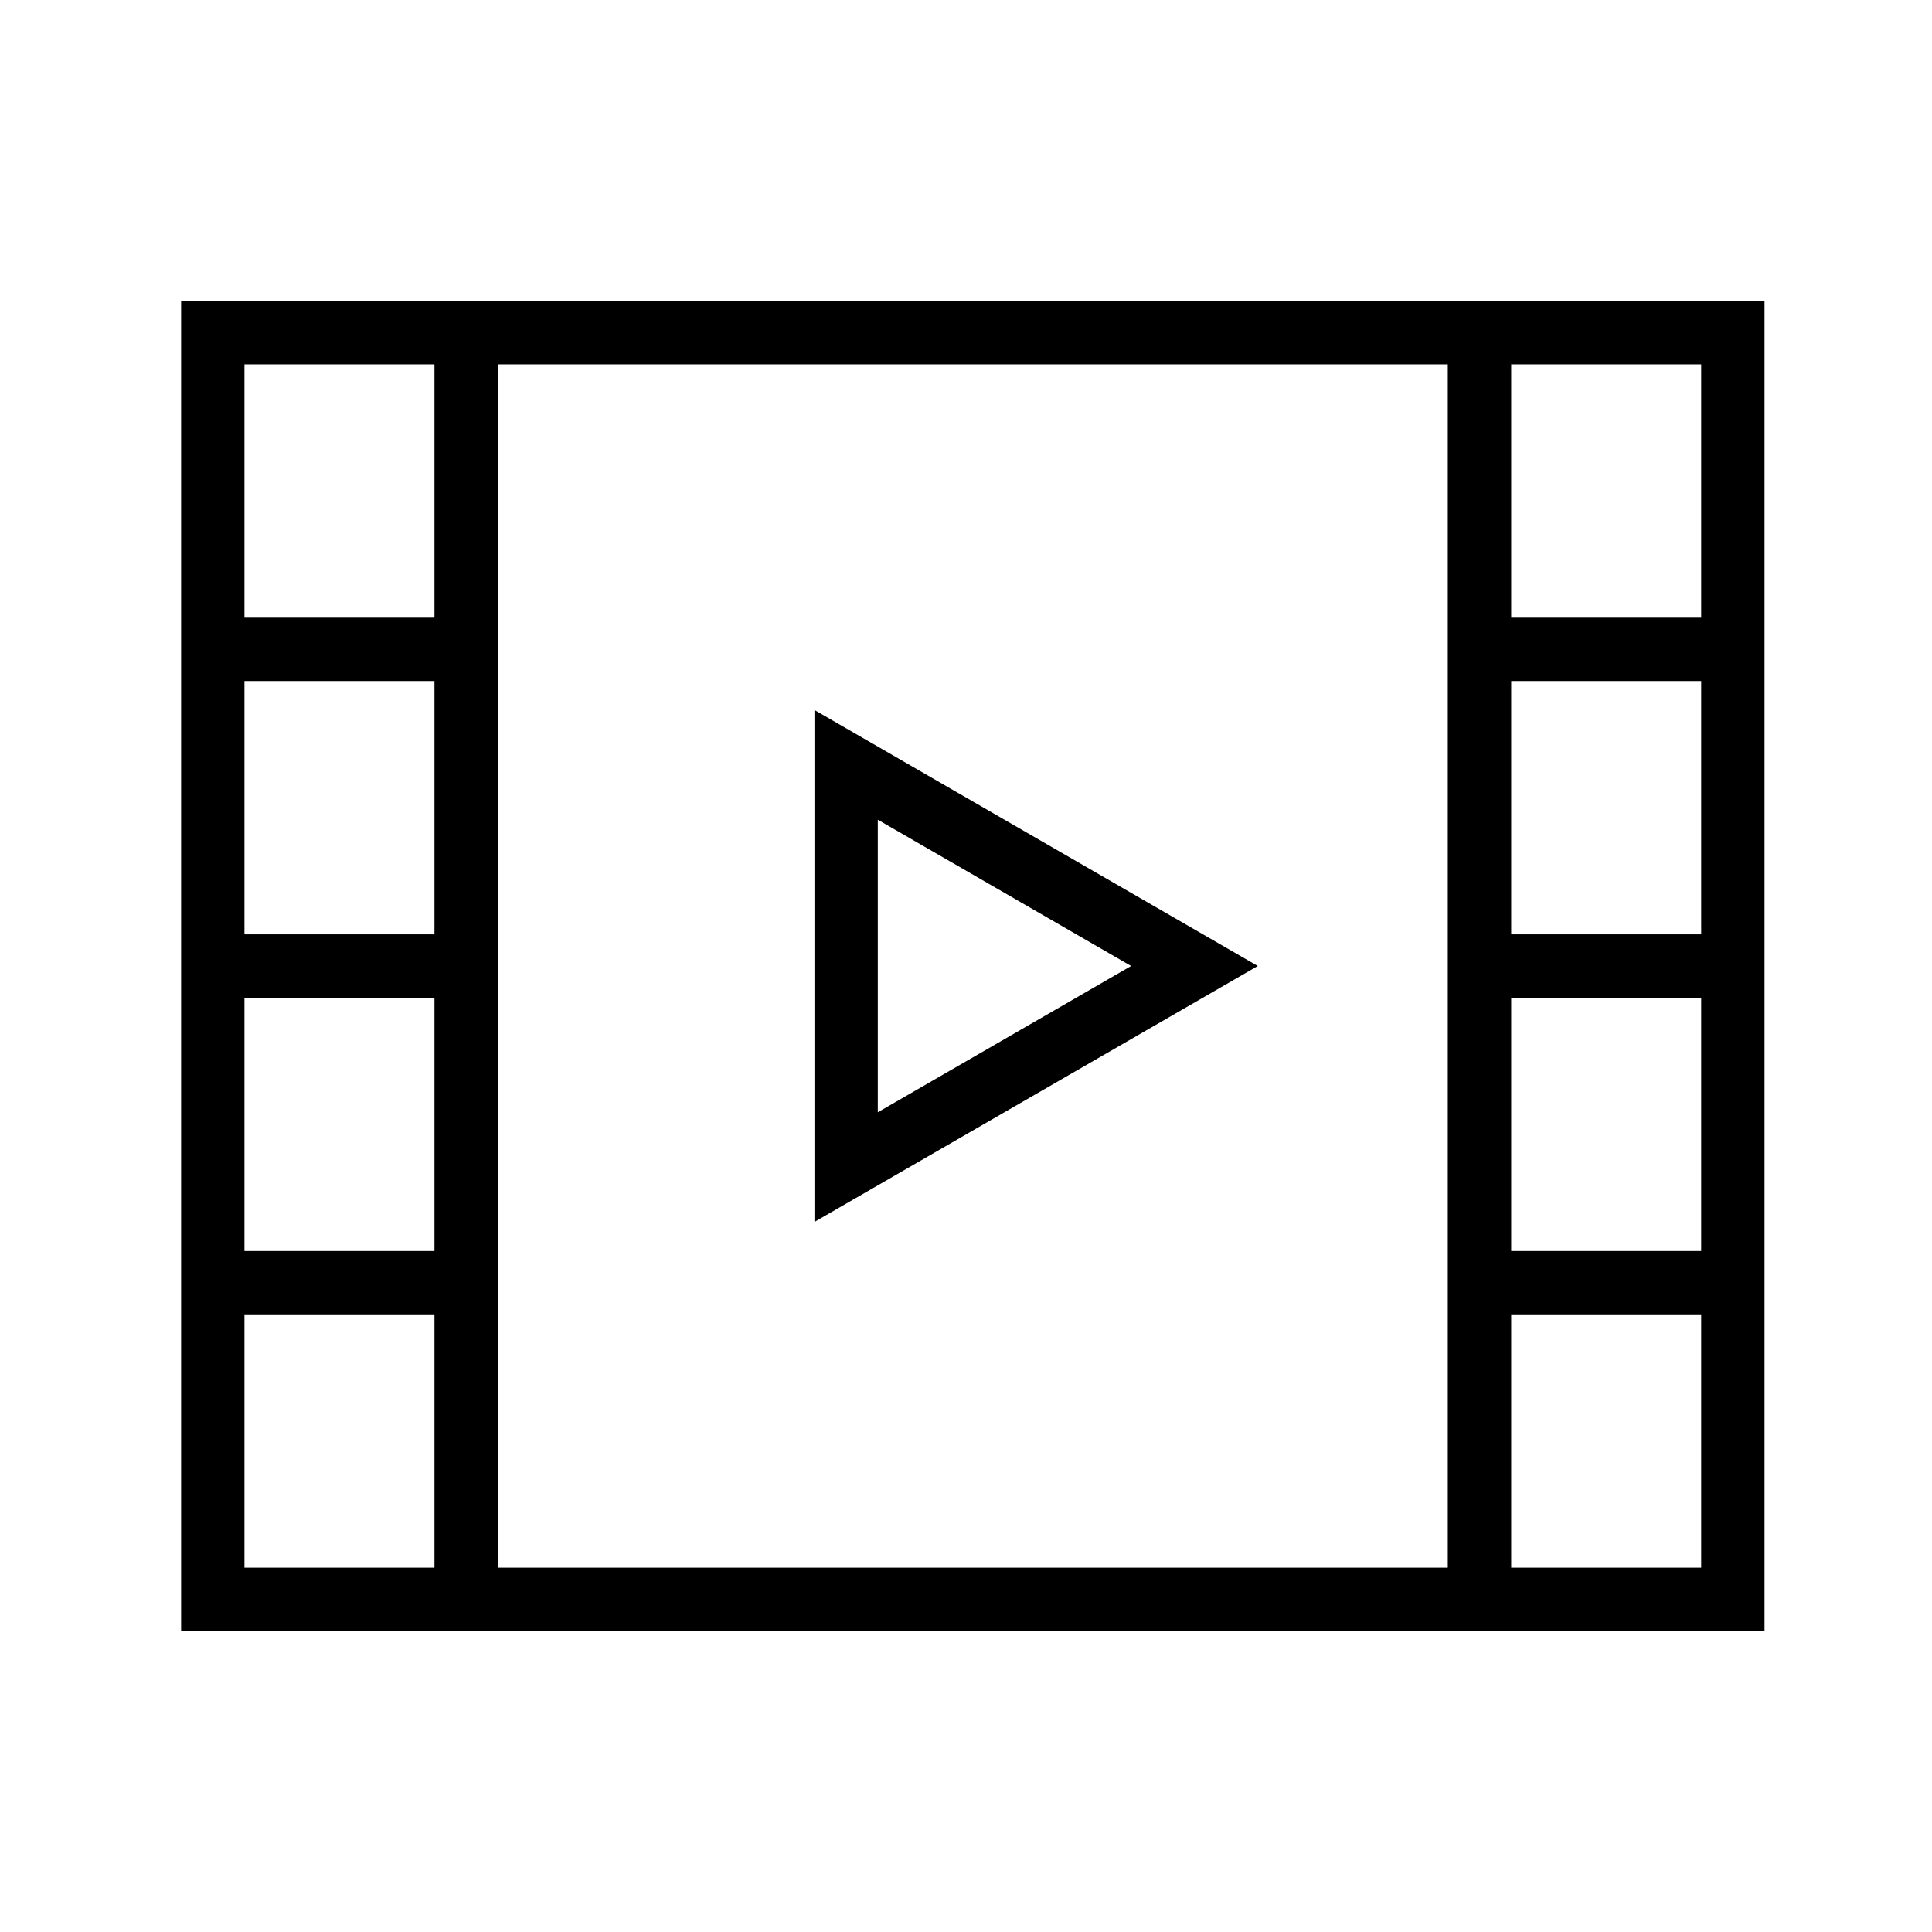<?xml version="1.0" encoding="utf-8"?>

<!DOCTYPE svg PUBLIC "-//W3C//DTD SVG 1.1//EN" "http://www.w3.org/Graphics/SVG/1.1/DTD/svg11.dtd">
<!-- Скачано с сайта svg4.ru / Downloaded from svg4.ru -->
<svg width="800px" height="800px" viewBox="-3 0 32 32" version="1.1" xmlns="http://www.w3.org/2000/svg" xmlns:xlink="http://www.w3.org/1999/xlink">
<g id="icomoon-ignore">
</g>
<path d="M0 4.985v22.029h26.226v-22.029h-26.226zM4.196 25.966h-3.147v-4.196h3.147v4.196zM4.196 20.721h-3.147v-4.196h3.147v4.196zM4.196 15.476h-3.147v-4.196h3.147v4.196zM4.196 10.231h-3.147v-4.196h3.147v4.196zM20.98 11.979v13.987h-15.735v-19.931h15.735v5.944zM25.177 25.966h-3.147v-4.196h3.147v4.196zM25.177 20.721h-3.147v-4.196h3.147v4.196zM25.177 15.476h-3.147v-4.196h3.147v4.196zM25.177 10.231h-3.147v-4.196h3.147v4.196z" fill="#000000">
</path>
<path d="M10.49 11.76v8.479l7.343-4.239-7.343-4.24zM11.539 13.577l4.196 2.423-4.196 2.423v-4.845z" fill="#000000">
</path>
</svg>